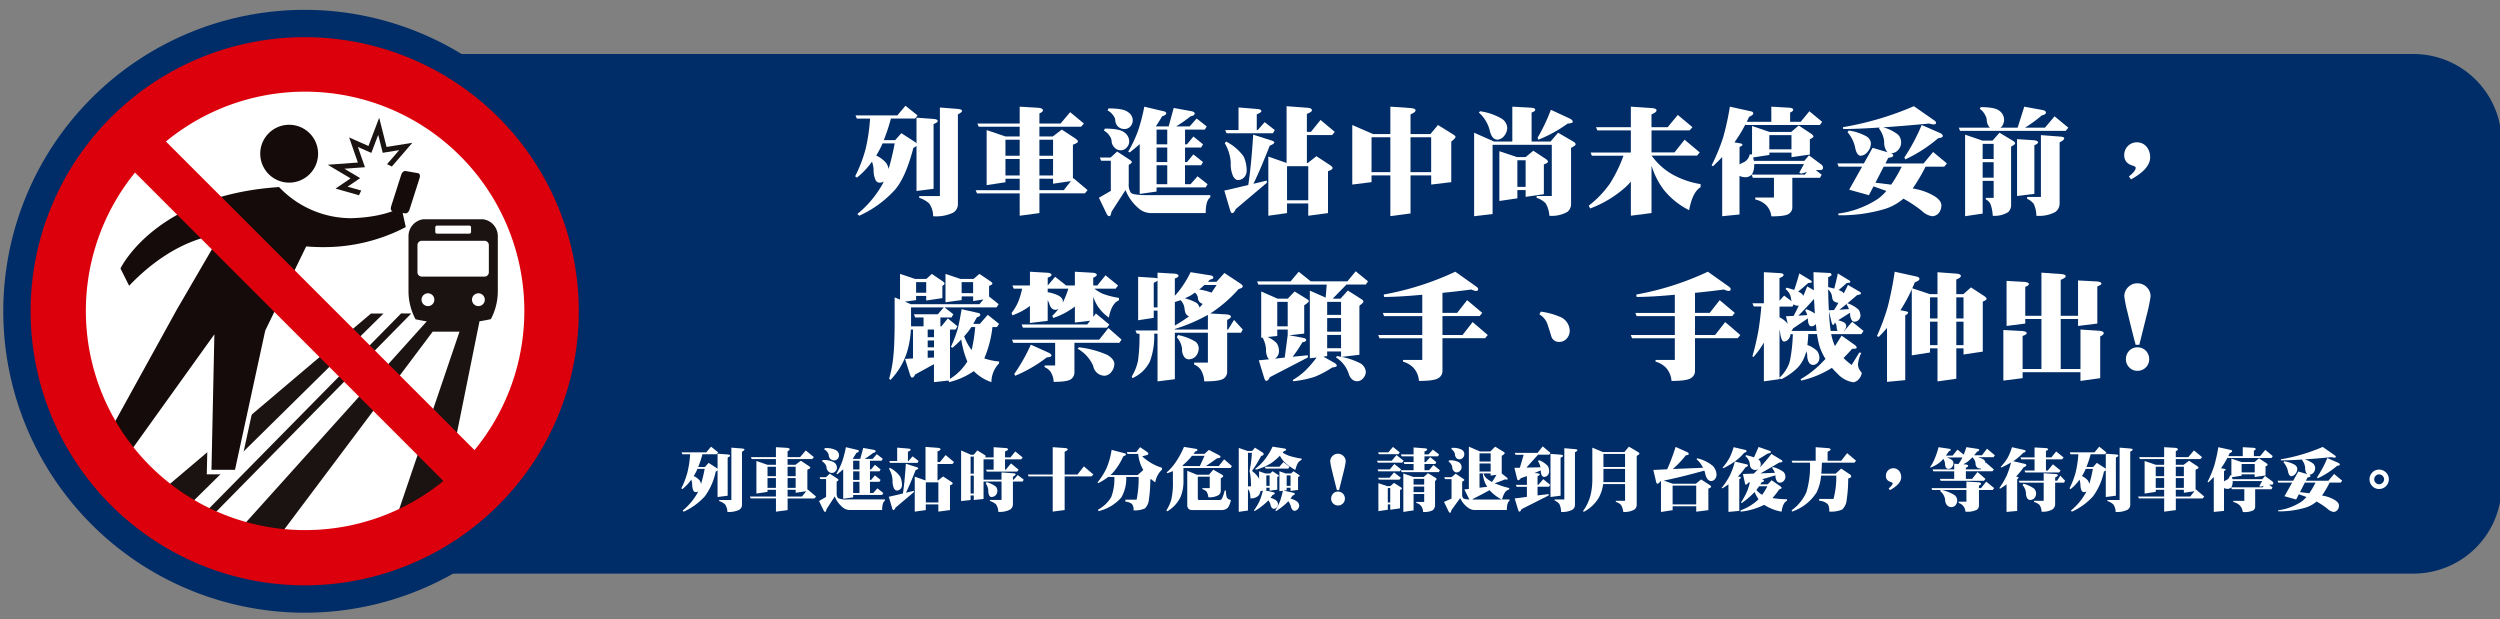 <svg id="グループ_16" data-name="グループ 16" xmlns="http://www.w3.org/2000/svg" xmlns:xlink="http://www.w3.org/1999/xlink" width="468.228" height="115.986" viewBox="0 0 468.228 115.986">
  <rect x="0" y="0" width="468.228" height="115.986" fill="#808080" stroke="none"/>
  <defs>
    <clipPath id="clip-path">
      <rect id="長方形_7" data-name="長方形 7" width="468.228" height="115.986" transform="translate(0 0)" fill="none"/>
    </clipPath>
    <clipPath id="clip-path-2">
      <path id="パス_136" data-name="パス 136" d="M10.6,58.3a46.472,46.472,0,1,0,46.47-46.478A46.472,46.472,0,0,0,10.6,58.3" fill="none"/>
    </clipPath>
  </defs>
  <g id="グループ_11" data-name="グループ 11">
    <g id="グループ_10" data-name="グループ 10" clip-path="url(#clip-path)">
      <path id="パス_124" data-name="パス 124" d="M452.031,107.429H69.464a16.5,16.5,0,0,1-16.5-16.5V26.618a16.5,16.5,0,0,1,16.5-16.5H452.031a16.5,16.5,0,0,1,16.5,16.5V90.93a16.5,16.5,0,0,1-16.5,16.5" fill="#002c67"/>
      <path id="パス_125" data-name="パス 125" d="M57.069,113.989A55.692,55.692,0,1,1,112.761,58.3a55.755,55.755,0,0,1-55.692,55.692" fill="#002c67"/>
      <path id="パス_126" data-name="パス 126" d="M57.069,3.367A54.93,54.93,0,1,1,2.139,58.3a54.93,54.93,0,0,1,54.93-54.93m0-1.525A56.454,56.454,0,1,0,113.524,58.3,56.519,56.519,0,0,0,57.069,1.842" fill="#002c67"/>
      <path id="パス_127" data-name="パス 127" d="M103.543,58.3A46.473,46.473,0,1,1,57.069,11.826,46.476,46.476,0,0,1,103.543,58.3" fill="#fff"/>
    </g>
  </g>
  <g id="グループ_13" data-name="グループ 13">
    <g id="グループ_12" data-name="グループ 12" clip-path="url(#clip-path-2)">
      <path id="パス_128" data-name="パス 128" d="M29.923,106.575l-.989-.958L75.125,58.7l1.9.017Z" fill="#1a1311"/>
      <path id="パス_129" data-name="パス 129" d="M69.48,58.722h2.345L26.843,103.071l-8.277-1.21Z" fill="#1a1311"/>
      <path id="パス_130" data-name="パス 130" d="M67.232,36.568l.427-.882L65.1,34.961l2.357-1.6L64.5,31.6l3.851-.28-1.32-3.795,2.518,1.112,1.284-3.378.849,3.359,3.084-.5-2.277,2.634.9.436,3.842-4.446-4.831.78-1.382-5.469-2.011,5.288-3.618-1.6,1.637,4.7-5.65.412,4.282,2.556-2.815,1.911Z" fill="#1a1311"/>
      <path id="パス_131" data-name="パス 131" d="M39.169,88.415l.523-24.425L22.236,88.333l-6.179-.311L32.742,57.774l7.751-13.322c-2.239.322-8.859,1.881-15.992,9.365l-.421.442-1.988-3.975.089-.188c.066-.14,6.861-13.952,30.06-15.491l.214-.014.14.164a18.32,18.32,0,0,0,12.946,5.681q.385,0,.781-.018c6.051-.273,8.573-2,8.6-2.018l.527-.371,1.044,4.71-.266.158a33.115,33.115,0,0,1-15.859,3.815c-.915,0-1.841-.036-2.757-.109L50.089,62.051,44.36,88.415Z" fill="#140b0a"/>
      <path id="パス_132" data-name="パス 132" d="M52.269,35.033a18.6,18.6,0,0,0,13.272,5.831c.264,0,.53,0,.8-.018,6.285-.282,8.826-2.1,8.826-2.1L76,42.529a33,33,0,0,1-15.638,3.753c-.974,0-1.979-.04-3.015-.13l-7.67,15.757L44.015,87.986H39.607l.544-25.371L22.024,87.892l-5.26-.263L33.117,57.981l8.17-14.04s-8.106.148-17.1,9.58l-1.621-3.242s6.485-13.707,29.7-15.246m.372-.883-.429.027C28.764,35.732,22.067,49.334,21.794,49.912l-.179.377.187.373L23.423,53.9,23.969,55l.842-.884c6.256-6.563,12.1-8.5,14.846-9.077L32.376,57.55,16.013,87.215l-.664,1.2,1.372.069,5.26.263.467.023.273-.38L39.234,65.366l-.485,22.6-.018.876h5.975l.147-.676L50.5,62.192l7.37-15.139c.831.058,1.669.087,2.5.087a33.6,33.6,0,0,0,16.078-3.874l.532-.318-.134-.6L76,38.565l-.28-1.267-1.056.754c-.019.013-2.477,1.673-8.366,1.937q-.386.018-.762.018A17.891,17.891,0,0,1,52.92,34.475Z" fill="#fff"/>
      <path id="パス_133" data-name="パス 133" d="M73.542,39.558l2.353.407c.3.052.652-.237.783-.645l1.933-6.05c.13-.408-.009-.781-.311-.833l-2.353-.407c-.3-.052-.652.237-.782.645l-1.933,6.05c-.131.408.008.781.31.833" fill="#140b0a"/>
      <path id="パス_134" data-name="パス 134" d="M48.741,28.787a5.417,5.417,0,1,0,5.417-5.417,5.417,5.417,0,0,0-5.417,5.417" fill="#140b0a"/>
      <path id="パス_135" data-name="パス 135" d="M43.987,100.147l6.883,2.168,30.169-40.2h5.023L72.169,103l10.162-5.832,7.475-36.995q1.076-.162,2.13-.4a11.211,11.211,0,0,0,1.3-5.231V44.23a3.185,3.185,0,0,0-2.725-3.158H79.236a3.187,3.187,0,0,0-2.727,3.158V54.544A11.183,11.183,0,0,0,77.828,59.8c.694.149,1.395.284,2.1.387Zm44.237-56.7a.316.316,0,0,1-.317.317H81.841a.318.318,0,0,1-.32-.317v-.88a.319.319,0,0,1,.32-.315h6.066a.317.317,0,0,1,.317.315ZM90.757,51.8H78.987a.8.8,0,0,1-.8-.8V45.9a.8.8,0,0,1,.8-.8h11.77a.8.8,0,0,1,.8.8v5.1a.8.8,0,0,1-.8.8M88.4,56.131a1.2,1.2,0,1,1,1.192,1.2,1.2,1.2,0,0,1-1.192-1.2m-8.244,1.2a1.2,1.2,0,1,1,1.195-1.2,1.2,1.2,0,0,1-1.195,1.2" fill="#1a1311"/>
    </g>
  </g>
  <g id="グループ_15" data-name="グループ 15">
    <g id="グループ_14" data-name="グループ 14" clip-path="url(#clip-path)">
      <path id="パス_137" data-name="パス 137" d="M57.064,6.963A51.333,51.333,0,1,0,108.4,58.3,51.334,51.334,0,0,0,57.064,6.963m.086,92.32A41.057,41.057,0,0,1,25.285,32.321L83.044,90.08a40.87,40.87,0,0,1-25.894,9.2M88.873,84.3l-57.8-57.8a41.067,41.067,0,0,1,57.8,57.8" fill="#dc000c"/>
      <path id="パス_138" data-name="パス 138" d="M169.59,19.806l2.256,1.8-.452.6h-4.533a36.376,36.376,0,0,1-1.332,4.039h2.127l1.16-1.3,2.621,1.691a1.052,1.052,0,0,1,.215.236V22.04l3.18.236q.795.065.795.385,0,.278-.774.576V35.36l-3.2.409V27.3a1.823,1.823,0,0,1-.58.386q-1.44,5.523-3.459,7.864a20.419,20.419,0,0,1-6.682,4.855l-.365-.322a19.559,19.559,0,0,0,4.727-5.607c.071-.158.15-.315.236-.473a1.741,1.741,0,0,1-.816.215.9.9,0,0,1-.731-.494,4.493,4.493,0,0,1-.365-1.977,5.808,5.808,0,0,0-.3-1.482,14.239,14.239,0,0,1-2.836,3.007l-.322-.257a25.881,25.881,0,0,0,1.955-5.092,33.778,33.778,0,0,0,.838-5.715H160.48l-.258-.6h7.842Zm-5.479,9.324a5.736,5.736,0,0,1,1.869,1.4,3.114,3.114,0,0,1,.451,1.118,48.9,48.9,0,0,0,1.139-4.791h-2.277a15.078,15.078,0,0,1-.988,1.933c-.072.129-.137.244-.194.344m11.924-9,3.438.279c.472.058.708.172.708.344,0,.187-.257.408-.773.666V38.2a1.842,1.842,0,0,1-.859,1.612,7.337,7.337,0,0,1-3.782.687,4.083,4.083,0,0,0-.752-2.406,5.005,5.005,0,0,0-1.847-1.031v-.344h3.867Z" fill="#fff"/>
      <path id="パス_139" data-name="パス 139" d="M200.43,21.009l2.578,2.127-.537.6h-7.8v1.826h2.492l1.7-1.289,2.622,1.718c.272.2.408.373.408.516q0,.258-.946.6v6.38l.086-.128,2.664,2.255-.515.6h-8.508v3.695l-3.695.494V36.22h-7.993l-.257-.6h8.25V33.47h-2.664v.666l-3.524.537V24.361l3.524,1.2h2.664V23.738h-7.67l-.258-.6h7.928V19.978l3.609.215q.752.108.752.472,0,.3-.666.58v1.891h3.953Zm-12.117,8.164h2.664V26.165h-2.664Zm0,3.695h2.664V29.774h-2.664Zm6.359-3.695h2.557V26.165h-2.557Zm0,3.695h2.557V29.774h-2.557Zm0,.6v2.148h4.555l1.353-1.7-3.351.494V33.47Z" fill="#fff"/>
      <path id="パス_140" data-name="パス 140" d="M208.007,29.5l1.225-1.117,2.277,1.49q.473.315.473.465,0,.237-.58.537v3.523a2.818,2.818,0,0,0,.387,1.7q.493.45,3.029.451h11.859v.408q-.859.6-.859,2.943h-10.4a3.492,3.492,0,0,1-2.212-.923A8.6,8.6,0,0,1,210.8,35.6l-2.6,4.017-.172.623a.283.283,0,0,1-.322.236q-.237,0-.473-.494l-1.418-2.943,2.234-1.289V30.1h-1.826l-.236-.6Zm-1.074-5.414q2.793,0,3.631.709a2.034,2.034,0,0,1,.924,1.719,1.574,1.574,0,0,1-.473,1.117,1.446,1.446,0,0,1-1.1.515,1.571,1.571,0,0,1-1.2-.537,1.809,1.809,0,0,1-.515-1.074,1.785,1.785,0,0,0-.344-1.031,3.218,3.218,0,0,0-1.1-1.053Zm.688-3.781q2.791,0,3.609.666a1.859,1.859,0,0,1,.924,1.59,1.745,1.745,0,0,1-.451,1.138,1.528,1.528,0,0,1-1.075.473,1.775,1.775,0,0,1-1.246-.473,1.851,1.851,0,0,1-.494-1.053,1.628,1.628,0,0,0-.344-.966,3.143,3.143,0,0,0-1.117-1.01Zm6.7-.323,3.717.881q.386.087.386.387,0,.279-.773.537-.581,1.011-1.16,1.848l.086.043h2.3l.946-3.459,3.287.6c.43.086.644.23.644.43q0,.387-.773.537a23.818,23.818,0,0,1-2.707,1.891h2.535l1.311-1.483,1.89,1.483-.365.6h-3.695v2.75h.365l1.2-1.461,1.805,1.461-.365.6h-3.008v2.728h.365l1.2-1.439,1.805,1.439-.365.6h-3.008V34.5h1.031l1.31-1.483,1.891,1.483-.365.6h-9.195v.774l-3.159.451V26.988q-.924.84-1.89,1.57l-.258-.171a24.51,24.51,0,0,0,1.848-3.918,34.5,34.5,0,0,0,1.16-4.492m4.3,4.3h-2v2.75h2Zm0,3.352h-2v2.729h2Zm-2,6.875h2V30.956h-2Z" fill="#fff"/>
      <path id="パス_141" data-name="パス 141" d="M234.715,25.22l3.459,1.1c.329.116.494.23.494.344q0,.281-.859.623-1.7,4.362-3.051,7.133l2.514-.6v.409l-5.822,4.919q-.322.774-.709.774c-.115,0-.23-.18-.344-.537L229.3,35.7l4.491-1.053q.558-3.63.923-9.431m-5.091,1.289a9.1,9.1,0,0,1,3.308,2.814,6.4,6.4,0,0,1,.559,2.686,1.769,1.769,0,0,1-.43,1.16,1.588,1.588,0,0,1-1.2.558c-.316,0-.616-.228-.9-.687a5.672,5.672,0,0,1-.452-2.578,8.025,8.025,0,0,0-1.117-3.631Zm2.341-6.381,3.631.3q.645.064.645.408,0,.237-.86.58V24.36h.172l1.311-1.482,1.89,1.482-.343.6h-8.7l-.236-.6h2.492Zm15.361,2.342L249.99,24.7l-.494.6H244.77v5.22h.171l1.612-1.267,2.621,1.718c.271.2.408.366.408.5q0,.3-.859.6v7.842l-3.7.494v-2.3h-3.974v1.805l-3.5.494V29.323l3.416,1.2V19.891l4.017.3q.73.087.731.473,0,.3-.945.666V24.7h.751Zm-6.273,15.039h3.974V31.128h-3.974Z" fill="#fff"/>
      <path id="パス_142" data-name="パス 142" d="M253.268,23.415l3.91,1.7H260.4V19.977l3.782.258q.945.064.945.43t-.945.752v3.695H267.9l1.418-1.7L272.2,25.2c.272.157.409.3.409.429,0,.185-.266.477-.8.878v7.609l-3.76.451V32.847h-3.867v7.132l-3.782.494V32.847h-3.523v1.267l-3.609.451Zm3.609,8.83H260.4V25.714h-3.523Zm7.3,0h3.867V25.714h-3.867Z" fill="#fff"/>
      <path id="パス_143" data-name="パス 143" d="M283.244,19.978l3.524.193q.772.065.773.387c0,.187-.229.358-.687.516v5.435H290.4l1.418-1.654,2.943,1.719c.228.158.344.308.344.451q0,.237-.86.666V38.025a1.944,1.944,0,0,1-.644,1.633,5.835,5.835,0,0,1-3.416.752,5.162,5.162,0,0,0-.709-2.342,4.071,4.071,0,0,0-1.676-1.01v-.344h2.836v-9.6H279.549V40.087l-3.459.408V24.855l3.738,1.654h3.416Zm-6.037.859a11.1,11.1,0,0,1,4.1,1.418,2.2,2.2,0,0,1,.988,1.655,2.388,2.388,0,0,1-.58,1.546,1.761,1.761,0,0,1-1.225.709q-1.095,0-1.5-1.826a6.6,6.6,0,0,0-2.019-3.265Zm3.61,7.477,3.265,1.1h1.654l1.44-1.182,2.406,1.589q.344.278.344.449,0,.235-.774.535v5.57l-3.416.494V35.6H284.19v1.547l-3.373.494ZM284.19,35h1.547V30.012H284.19Zm6.273-14.438,3.48,1.611q.624.3.624.645,0,.258-.946.322a25.8,25.8,0,0,1-5.5,3.029l-.15-.365a33.727,33.727,0,0,0,2.492-5.242" fill="#fff"/>
      <path id="パス_144" data-name="パス 144" d="M314.235,21.524l2.75,2.3-.537.6h-7.133v4.125h4.3l1.891-2.384,2.836,2.384-.495.6h-8.507A12.293,12.293,0,0,0,313.29,32.7a16.129,16.129,0,0,0,5.22,1.783v.58q-1.525.9-2.148,4.3a14.1,14.1,0,0,1-4.856-3.953,14.592,14.592,0,0,1-2.191-4.4v8.894l-3.867.494v-6.4a8.434,8.434,0,0,1-1.1,1.139,20.764,20.764,0,0,1-6.531,3.91l-.258-.537a18.587,18.587,0,0,0,4.018-4.211,27.358,27.358,0,0,0,2.492-5.135h-5.93l-.236-.6h7.541V24.424h-6.274l-.257-.6h6.531V19.977l3.846.258q.966.064.966.43t-.945.752v2.406h3.029Z" fill="#fff"/>
      <path id="パス_145" data-name="パス 145" d="M323.993,19.977l3.975.881c.271.058.408.187.408.387s-.258.423-.773.623c-.144.315-.294.631-.452.945h4.6V19.977l3.373.194c.486.043.731.172.731.386q0,.281-.581.516v1.74h1.977l1.633-1.976,2.385,1.976-.409.6H326.937l-.043-.108a24.821,24.821,0,0,1-2,3.288c-.03.029-.043.05-.043.064l1.1.193q.387.087.387.258c0,.144-.18.28-.537.408v3.288a3.248,3.248,0,0,1,.58-.323,2.009,2.009,0,0,0,1.31-1.568h.452V23.587l3.244,1.117h4.1l1.4-1.2,2.406,1.592q.344.281.344.475c0,.145-.223.31-.666.5v2.871l-3.438.495v-.86h-4.146v.445l-3.051.466a5.1,5.1,0,0,1,.15.636h9.454l.859-1.031,2.32,1.723a.789.789,0,0,1,.322.584q0,.455-.58.454h-.773l1.1.866-.323.584h-5.177v5.586a1.435,1.435,0,0,1-.6,1.117q-.624.516-3.33.515a3.446,3.446,0,0,0-1.1-2.212,4.215,4.215,0,0,0-1.912-.946v-.365h3.5V33.3H328.29l-.236-.6h9.968l.409-.494-1.1.322-.344-.193.881-1.611h-9.324a3.577,3.577,0,0,1-.344,1.8,1.512,1.512,0,0,1-1.267.666,2.269,2.269,0,0,1-1.139-.258v7.241l-3.244.322V29.409q-.838.9-1.719,1.719l-.258-.151a37.712,37.712,0,0,0,2.127-5.134,50.438,50.438,0,0,0,1.289-5.866m7.391,7.993h4.146V25.306h-4.146Z" fill="#fff"/>
      <path id="パス_146" data-name="パス 146" d="M361.311,23.136q-4.92.473-8.593.709a7.889,7.889,0,0,1,2.771,1.375,2.1,2.1,0,0,1,.58,1.439,2.147,2.147,0,0,1-.558,1.44,1.793,1.793,0,0,1-1.311.6q.387.193.387.473c0,.158-.316.294-.945.408l-.516,1.031h7.133l1.8-2.148,2.579,2.148-.495.6h-3.5a33.547,33.547,0,0,1-2.406,4.082c.172.029.315.057.43.086a10.852,10.852,0,0,1,3.8,1.461q1.137.794,1.138,1.611a2.324,2.324,0,0,1-.451,1.4,1.651,1.651,0,0,1-1.267.644,3.553,3.553,0,0,1-1.956-1.01,23.865,23.865,0,0,0-3.437-2.277,10.028,10.028,0,0,1-3.416,1.912,29.072,29.072,0,0,1-8.723,1.2L344.274,40a17.626,17.626,0,0,0,7.563-2.836,10.176,10.176,0,0,0,1.461-1.4q-1.076-.387-2.406-.86l-.86,1.654-3.7-1.031,2.428-4.318H344.36l-.236-.6h4.963l1.633-2.922,2.836.838a1.341,1.341,0,0,1-.237-.258,2.954,2.954,0,0,1-.429-1.74,4.656,4.656,0,0,0-.967-2.449l.107-.193q-4.211.279-6.81.279l-.065-.344a57.654,57.654,0,0,0,13.3-3.931l3.76,2.621q.387.258.387.451c0,.229-.144.344-.43.344a3.908,3.908,0,0,1-.86-.172m-15.06,1.31a9.587,9.587,0,0,1,3.351,1.117,1.652,1.652,0,0,1,.8,1.268,2.453,2.453,0,0,1-.6,1.59,1.819,1.819,0,0,1-1.289.752q-.774,0-1.074-1.59a6.179,6.179,0,0,0-1.418-2.814Zm5.006,9.776q1.611.194,2.943.365a26.639,26.639,0,0,0,1.977-3.373H352.8Zm8.658-10.807,3.352,1.461c.4.172.6.373.6.6,0,.214-.287.351-.859.408a27.035,27.035,0,0,1-6.166,3.974l-.172-.365a35.778,35.778,0,0,0,3.244-6.08" fill="#fff"/>
      <path id="パス_147" data-name="パス 147" d="M370.967,20.064q2.685,0,3.5.687a2.065,2.065,0,0,1,.881,1.719,2.03,2.03,0,0,1-.473,1.268,1.94,1.94,0,0,1-.236.172h3.244l1.246-3.932,3.394.623q.666.129.666.473c0,.244-.258.422-.773.537a24.375,24.375,0,0,1-3.158,2.3H383l1.805-2.127,2.578,2.127-.494.6H367.1l-.237-.6h5.844a.93.93,0,0,1-.172-.172,2.184,2.184,0,0,1-.43-1.161,1.961,1.961,0,0,0-.322-1.052,2.949,2.949,0,0,0-.988-1.139Zm-2.922,5.156,3.265,1.117h1.87l1.31-1.482,2.643,1.59c.185.143.279.272.279.386q0,.239-.752.623V38.283a1.841,1.841,0,0,1-.537,1.439,4.758,4.758,0,0,1-2.9.688,7.282,7.282,0,0,0-.409-2.149,1.942,1.942,0,0,0-.9-.924v-.279h1.482v-3.18h-2.062V40l-3.287.494Zm3.287,4.555h2.063V26.939h-2.063Zm0,3.5h2.063v-2.9h-2.063Zm6.445-7.219,3.244.215c.458.072.688.2.688.387s-.23.351-.688.537v9.109l-3.244.408Zm4.469-.752,3.631.279c.486.043.73.144.73.3q0,.366-.859.774V38.025a1.987,1.987,0,0,1-.795,1.676,6.4,6.4,0,0,1-3.566.709,5.2,5.2,0,0,0-.495-2.235,3,3,0,0,0-1.224-.924v-.365h2.578Z" fill="#fff"/>
      <path id="パス_148" data-name="パス 148" d="M402.7,29.5q0,2.127-3.588,4.1l-.387-.559Q400,32.053,400,31.407c0-.129-.187-.258-.559-.387a2.6,2.6,0,0,1-1.031-.537,1.884,1.884,0,0,1-.558-1.461,2.322,2.322,0,0,1,.687-1.675,2.257,2.257,0,0,1,1.654-.688,2.3,2.3,0,0,1,1.869.859A3.04,3.04,0,0,1,402.7,29.5" fill="#fff"/>
      <path id="パス_149" data-name="パス 149" d="M168.57,51.3l2.815.946h2.105l1.031-.946,2.084,1.416q.3.234.3.383,0,.192-.408.449v2.286l-3.029.451v-.859h-1.891v.784l-2.1.283,1.117.479h12.847l.752-.893-1.933.305V55.51h-2.149V56.2l-3.029.408V51.3l2.815.946h2.427l1.117-.946,2.106,1.418q.322.239.322.387,0,.194-.623.451v1.977l1.8,1.439-.408.6h-9.733l1.654,1.289-.343.6h-2.084v1.654h.193l1.2-1.483,1.8,1.483-.365.6h-1.032v9.239a9.987,9.987,0,0,0,3.245-3.244,17.443,17.443,0,0,1-1.139-4.125,15.179,15.179,0,0,1-1.654,1.546l-.28-.171a24.633,24.633,0,0,0,1.246-3.266q.344-1.31.752-3.781l3.159.709c.229.057.343.172.343.343s-.222.337-.666.495q-.343.666-.666,1.2h1.246l1.483-1.7,2.127,1.7-.408.6h-.838a21.165,21.165,0,0,1-1.526,5.865,11.741,11.741,0,0,0,2.772.581v.343a5.057,5.057,0,0,0-1.44,3.524,8.6,8.6,0,0,1-3.308-2.063,13.782,13.782,0,0,1-4.619,2.063l-.108-.3-2.728.3V68.208l-3.524,1.933q-.258.581-.58.58c-.115,0-.229-.143-.344-.429l-.966-3.073L171,67.133V61.719h-.408a16.789,16.789,0,0,1-.774,4.4,13.193,13.193,0,0,1-3.05,5.049l-.237-.258A23.043,23.043,0,0,0,167.3,66.9q.236-2.127.257-6.123V55.7l1.01.408Zm2.063,9.819h2.342V59.464h-1.569l-.236-.6h4.469l1.117-1.289h-6.123Zm.945-6.295h1.891V52.846h-1.891Zm2.17,8.336h1.182V61.72h-1.182Zm0,1.891h1.182V63.761h-1.182Zm0,1.955,1.182-.043V65.651h-1.182Zm6.359-12.1h2.148V52.846h-2.148Zm.473,8.078a9.56,9.56,0,0,0,1.4,2.578,29.664,29.664,0,0,0,.667-4.3h-.731a9.463,9.463,0,0,1-.795,1.1q-.279.344-.537.623" fill="#fff"/>
      <path id="パス_150" data-name="パス 150" d="M197.621,51.837l2.063,1.633h1.633V50.892l3.394.193q.71.087.709.387,0,.279-.666.537V53.47h.752l1.547-1.912L209.4,53.47l-.451.6h-3.975a7.478,7.478,0,0,0,1.611.967,14.594,14.594,0,0,0,2.987.752v.451q-1.4.6-1.891,3.245a8.252,8.252,0,0,1-2.106-2.149,8.771,8.771,0,0,1-.816-1.74v3.76l.494-.645,2.514,2.084-.451.58H191.584l-.236-.6h12.267l.559-.707-2.857.342v-3a13.5,13.5,0,0,1-4.061,2.142l-.172-.406a9.393,9.393,0,0,0,1.2-1.35.957.957,0,0,1-.58.235q-.881,0-1.2-1.22-.129-.3-.279-.6v3.876l-3.33.407V57.305a12.188,12.188,0,0,1-3.287,1.757l-.151-.45a9.64,9.64,0,0,0,1.246-2.078,15.262,15.262,0,0,0,.731-2.463h-1.569l-.257-.6H192.9V50.892l3.33.193c.472.058.709.187.709.387s-.237.365-.709.537V53.47Zm9.969,9.6,2.471,2.17-.409.6h-8.421V69.8a1.53,1.53,0,0,1-.6,1.182q-.622.535-3.287.537a3.728,3.728,0,0,0-.6-1.912,2.527,2.527,0,0,0-1.1-.838v-.322h1.976V64.212h-7.842l-.236-.6h16.328Zm-14.523,3.115,3.244,1.461q.622.279.623.6,0,.258-.881.323a25.907,25.907,0,0,1-5.908,3.437l-.194-.322a33.1,33.1,0,0,0,3.116-5.5m5.972-7.842a17.556,17.556,0,0,0,1.053-2.643h-3.867v.666a7.042,7.042,0,0,1,2.062.645q.774.472.774,1.031a1.874,1.874,0,0,1-.022.3m3.051,8.336a18.572,18.572,0,0,1,5.328,1.439q1.288.8,1.289,1.676a2.366,2.366,0,0,1-.58,1.526,1.724,1.724,0,0,1-1.225.687,2.18,2.18,0,0,1-2.148-1.826,6.772,6.772,0,0,0-2.943-3.244Z" fill="#fff"/>
      <path id="パス_151" data-name="パス 151" d="M213.164,51.837l2.961.194c.389.029.613.079.67.15V51.064l3.244.193c.458.058.688.194.688.408,0,.172-.23.337-.688.494v3.234a14.672,14.672,0,0,0,.967-1.155,18.977,18.977,0,0,0,1.977-3.26l3.91.623q.364.15.365.408c0,.129-.229.266-.687.408a4.2,4.2,0,0,1-.366.366h1.633l1.483-1.655,3.029,2q.408.3.408.516,0,.279-.773.494a25.968,25.968,0,0,1-5.307,4.576l3.115.172q.752.108.752.43,0,.258-.709.6V61.72h.172l1.117-1.805,1.633,1.805-.322.6h-2.6v7.39a1.5,1.5,0,0,1-.644,1.182q-.688.536-3.653.537a4.494,4.494,0,0,0-.666-2.213,2.859,2.859,0,0,0-1.224-.945v-.365h2.578V62.322h-6.188v8.7l-3.244.408V62.493h-.623a13.611,13.611,0,0,1-.795,5.178,6.548,6.548,0,0,1-3.308,3.158l-.086-.343a9.187,9.187,0,0,0,1.16-2.944,35.031,35.031,0,0,0,.279-5.049h-.494l-.279-.6h4.146V58.175h-.709v1.354l-2.922.451Zm3.631,5.737V52.546a1.817,1.817,0,0,1-.709.408v4.62Zm3.244,3.394a24.564,24.564,0,0,0,2.643-1.719,1.351,1.351,0,0,1-.344-.215q-.408-.278-.494-1.332a2.66,2.66,0,0,0-.73-1.482q-.56.193-1.075.344Zm6.188.752V58.97a31.763,31.763,0,0,1-6.188,2.643v.107Zm-5.586,1.031a10.2,10.2,0,0,1,3.308,1.268,1.682,1.682,0,0,1,.559,1.2,2.308,2.308,0,0,1-.494,1.439,1.857,1.857,0,0,1-1.4.645,1.086,1.086,0,0,1-.794-.43,2.306,2.306,0,0,1-.43-1.525,3.866,3.866,0,0,0-.988-2.191Zm1.267-6.875a8.366,8.366,0,0,1,2.235.881,1.625,1.625,0,0,1,.515.838,6.931,6.931,0,0,0,.6-.687.968.968,0,0,1-.3-.129,1.144,1.144,0,0,1-.6-1.053,1.615,1.615,0,0,0-.559-.924q-.473.345-.9.6-.516.258-.989.472m2.686-1.654a11.486,11.486,0,0,1,2.3.58h.021q.451-.664.946-1.418h-2.3a12.03,12.03,0,0,1-.967.838" fill="#fff"/>
      <path id="パス_152" data-name="パス 152" d="M243.238,50.891l2.256,1.805h6.854l1.568-1.89,2.3,1.89-.408.6h-3.631L249.6,55.94h1.46l1.376-1.525,2.578,1.633c.228.158.343.3.343.429,0,.159-.251.416-.752.774v9.195l-3.437.408V65.823h-2.6V66.7l-.73.086,2.1,1.182c.286.171.43.35.43.537,0,.157-.287.264-.859.322a18.369,18.369,0,0,1-3.266,1.74,19.293,19.293,0,0,1-4.039.838l-.086-.236a12.433,12.433,0,0,0,2.471-1.869,21.081,21.081,0,0,0,2-2.342l-1.268.15V54.434l2.965,1.309.193-2.445h-12.8l-.237-.6h6.274Zm-7.025,3.7,3.072,1.353h1.891l1.289-1.353,2.342,1.439c.214.129.322.251.322.365q0,.239-.86.774v5.307l-2.814.322,2.6.472c.386.073.58.215.58.43,0,.187-.237.322-.709.408a23.192,23.192,0,0,1-1.826,2.707l2.857-.279v.408l-7.133,3.7q-.3.687-.666.687-.193,0-.365-.473l-1.031-3.373,1.933-.193a1.257,1.257,0,0,1-.279-.344,3.174,3.174,0,0,1-.3-1.59,5.383,5.383,0,0,0-.644-2.126l-.258.021Zm2.556,12.59,1.848-.215.559-4.211V61.72h-1.955v1.2l-1.827.193a5.492,5.492,0,0,1,1.719,1.16,2.686,2.686,0,0,1,.43,1.483,1.705,1.705,0,0,1-.408,1.117,1.422,1.422,0,0,1-.366.3m.452-6.059h1.955V56.542h-1.955Zm9.345-2.148h2.6V56.542h-2.6Zm0,3.158h2.6V59.571h-2.6Zm0,3.094h2.6V62.73h-2.6Zm1.805,1.482a13.429,13.429,0,0,1,4.383,1.332,2.04,2.04,0,0,1,1.053,1.568,1.835,1.835,0,0,1-.5,1.246,1.523,1.523,0,0,1-1.074.559q-1.247,0-1.7-1.611a5.766,5.766,0,0,0-2.32-2.858Z" fill="#fff"/>
      <path id="パス_153" data-name="パス 153" d="M275.574,54.222q-2.922.387-5.414.623V58.6h2.75l1.869-2.385,2.836,2.385-.494.6H270.16v3.545h3.76l1.89-2.427,2.836,2.427-.494.6H270.16V69.54a1.5,1.5,0,0,1-.688,1.225q-.708.581-3.716.58a4.05,4.05,0,0,0-1.075-2.514,4.481,4.481,0,0,0-1.912-1.1v-.323h3.61v-4.06h-8.014l-.236-.6h8.25V59.206h-7.155l-.236-.6h7.391v-3.4q-4.47.41-7.155.408l-.064-.451a54.036,54.036,0,0,0,13.406-4.275l3.91,2.771q.366.258.366.473c0,.244-.137.365-.409.365a2.838,2.838,0,0,1-.859-.279" fill="#fff"/>
      <path id="パス_154" data-name="パス 154" d="M293.99,61.913a2.125,2.125,0,0,1-.559,1.5,1.843,1.843,0,0,1-1.439.623,1.455,1.455,0,0,1-1.44-1.031q-.215-.73-.687-2.17a3.421,3.421,0,0,0-1.547-1.955l.258-.516a13.481,13.481,0,0,1,3.459.924,2.874,2.874,0,0,1,1.955,2.621" fill="#fff"/>
      <path id="パス_155" data-name="パス 155" d="M322.874,54.222q-2.922.387-5.414.623V58.6h2.75l1.869-2.385,2.836,2.385-.494.6H317.46v3.545h3.76l1.89-2.427,2.836,2.427-.494.6H317.46V69.54a1.5,1.5,0,0,1-.688,1.225q-.708.581-3.716.58a4.05,4.05,0,0,0-1.075-2.514,4.481,4.481,0,0,0-1.912-1.1v-.323h3.61v-4.06h-8.014l-.236-.6h8.25V59.206h-7.155l-.236-.6h7.391v-3.4q-4.47.41-7.155.408l-.064-.451a54.036,54.036,0,0,0,13.406-4.275l3.91,2.771q.366.258.366.473c0,.244-.137.365-.409.365a2.838,2.838,0,0,1-.859-.279" fill="#fff"/>
      <path id="パス_156" data-name="パス 156" d="M334.148,55.36l1.4,1.053a3.531,3.531,0,0,1-.129-.645,2.594,2.594,0,0,0-1.01-1.633l.193-.258q.816.216,1.44.43.6-1.761.945-3.094l2.17,1.311a.309.309,0,0,1,.172.258c0,.115-.086.172-.258.172l-.429.064q-.99.9-1.87,1.59c.258.129.465.244.623.344a1.328,1.328,0,0,1,.344.472q.408-.945.731-1.783.772.431,1.246.731-.045-1.613-.065-3.4l2.944.15c.286,0,.429.116.429.344,0,.129-.1.23-.3.3l-.323.15V53.77c.43.1.809.193,1.139.279q.429-1.632.666-2.836l2.148,1.311a.308.308,0,0,1,.194.258c0,.115-.086.172-.258.172l-.43.064a18.912,18.912,0,0,1-1.5,1.289,5.1,5.1,0,0,1,.688.344,1.234,1.234,0,0,1,.258.3q.471-.859.795-1.59l2.256,1.31c.114.073.171.151.171.237a.23.23,0,0,1-.236.257l-.473.108q-.945.818-1.8,1.525a5.919,5.919,0,0,1,2.062,1.182,2.027,2.027,0,0,1,.365,1.16,1.075,1.075,0,0,1-.322.752,1.04,1.04,0,0,1-.816.365.652.652,0,0,1-.516-.322,2.191,2.191,0,0,1-.279-1.2.491.491,0,0,0-.022-.151l-2.234,1.4a4.184,4.184,0,0,1,1.2.451.756.756,0,0,1,.322.6,1.255,1.255,0,0,1-.322.816,1,1,0,0,1-.15.129h.107l1.483-1.719,2.127,1.719-.409.6h-5.65q.129.624.258,1.031a8.023,8.023,0,0,0,.451,1.2q.581-.881,1.246-1.955L347.4,64.62a.85.85,0,0,1,.344.451c0,.158-.122.236-.365.236l-.494.022q-.882,1.009-1.612,1.718a13.305,13.305,0,0,0,1.526,1.311l1.439-2.342.365.086a5.655,5.655,0,0,0-.623,2.256,2.362,2.362,0,0,0,.709,1.439,1.979,1.979,0,0,1-.494,1.139,1.665,1.665,0,0,1-1.074.666,5.086,5.086,0,0,1-3.051-1.7,10.573,10.573,0,0,1-.967-1.01c-.072.043-.129.078-.172.107a18.236,18.236,0,0,1-5.586,2.278l-.107-.258a18.057,18.057,0,0,0,4.275-3.4l.387-.386a11.338,11.338,0,0,1-1.1-2.321,16.254,16.254,0,0,1-.494-2.341h-1.632a19.508,19.508,0,0,1-.172,2.041,5.3,5.3,0,0,1,1.826,1.117,2.211,2.211,0,0,1,.43,1.31,1.337,1.337,0,0,1-.323.881,1.12,1.12,0,0,1-.881.43.966.966,0,0,1-.709-.387,2.455,2.455,0,0,1-.365-1.418,2.783,2.783,0,0,0-.172-.752,6.512,6.512,0,0,1-.258.838,6.751,6.751,0,0,1-1.267,2.127,11.528,11.528,0,0,1-3.137,2.256l-.365-.129v.129l-2.922.408V64.147a14.52,14.52,0,0,1-1.976,2.728l-.172-.15a47.426,47.426,0,0,0,1.117-4.775q.322-1.884.558-4.549h-1.418l-.257-.6h2.148V50.977l2.965.172c.486.043.73.15.73.322q0,.323-.773.6v4.254Zm.688,5.306-.344-1.439q.752-.021,1.44-.064.535-1.009.966-1.934a1.651,1.651,0,0,1-.236.021,1.08,1.08,0,0,1-.73-.257l-.215.429h-2.428v2a4.567,4.567,0,0,1,1.525,1.2.064.064,0,0,1,.022.042m-1.547,10.077a7.4,7.4,0,0,0,1.439-1.869,5.048,5.048,0,0,0,.559-1.547,29.2,29.2,0,0,0,.494-4.748h-.43a1.684,1.684,0,0,1-.365.923,1.184,1.184,0,0,1-.838.473q-.537,0-.752-1.719a4.545,4.545,0,0,0-.107-.537Zm6.939-8.766q-.064-.6-.128-1.289a1.1,1.1,0,0,1-.86.43.533.533,0,0,1-.43-.3,2.275,2.275,0,0,1-.193-1.1.134.134,0,0,0-.021-.086L335.8,61.526a1.292,1.292,0,0,1-.28.451Zm-.322-3.244q-.086-1.289-.15-2.75-1.527,1.74-2.944,3.137.88-.043,1.655-.108a2.152,2.152,0,0,0-.366-.816l.194-.28a6.032,6.032,0,0,1,1.611.817m2.492-4.512q.043,2.214.129,3.889.516-.021.967-.043.471-.709.816-1.354a1.535,1.535,0,0,1-.773-.257q-.366-.215-.43-1.032a2.107,2.107,0,0,0-.709-1.2m1.762,7.756a1.518,1.518,0,0,1-.172-.773,1.611,1.611,0,0,0-.322-.817c-.115.316-.223.473-.322.473s-.194-.129-.28-.387l-.515-2.148a35.165,35.165,0,0,0,.322,3.652Zm2.127-4.082a2.767,2.767,0,0,0-.43-.838l.129-.236q-.772.644-1.5,1.2.945-.085,1.8-.129" fill="#fff"/>
      <path id="パス_157" data-name="パス 157" d="M354.859,50.891l4.19.924c.3.086.451.23.451.43s-.287.423-.859.623q-.258.624-.495,1.117l3.309,1.1h1.418v-4.1l3.5.258q.881.064.881.43,0,.344-.86.666v2.75h1.333l1.417-1.268,2.536,1.656q.385.279.386.473,0,.258-.709.538v9.365l-3.609.537V65.243H366.4v5.693l-3.523.5V65.243h-1.4v.773l-3.416.538V54.2a30.138,30.138,0,0,1-2.127,3.9l1.009.193c.286.071.43.151.43.237,0,.172-.18.351-.537.538v12.13l-3.416.322v-10.1q-.753.882-1.547,1.679l-.344-.151a40.314,40.314,0,0,0,2.063-5.619,65.415,65.415,0,0,0,1.267-6.429m6.618,8.745h1.4V55.683h-1.4Zm0,5h1.4v-4.4h-1.4Zm4.919-5h1.354V55.683H366.4Zm0,5h1.354v-4.4H366.4Z" fill="#fff"/>
      <path id="パス_158" data-name="パス 158" d="M375.811,52.61l3.46.193q.729.109.729.387c0,.187-.229.365-.686.537v5.414h3.028V51.063l3.847.279c.472.043.708.18.708.409q0,.279-.945.666v6.724H389.2V52.524l3.63.193q.752.11.752.387c0,.172-.257.352-.774.537V60.6l-3.608.451v-1.31h-3.245V69.11h3.7V61.719l3.61.237q.752.108.751.429t-.666.623v7.821l-3.7.515V69.712H378.819v1.117l-3.609.451V61.805l3.609.194c.516.072.773.2.773.386s-.257.366-.773.538V69.11h3.523V59.743h-3.028V60.6l-3.5.451Z" fill="#fff"/>
      <path id="パス_159" data-name="パス 159" d="M402.782,55.511a28.3,28.3,0,0,1-.645,3.2q-.473,1.891-1.461,5.865h-.687q-.539-1.976-1.547-6.166a24.761,24.761,0,0,1-.58-2.9,2.375,2.375,0,0,1,.73-1.74,2.339,2.339,0,0,1,1.719-.709,2.411,2.411,0,0,1,1.74.709,2.376,2.376,0,0,1,.731,1.74m-.258,11.752a2.148,2.148,0,0,1-.623,1.547,2.18,2.18,0,0,1-1.568.644,2.106,2.106,0,0,1-1.547-.644,2.144,2.144,0,0,1-.623-1.547,2.216,2.216,0,0,1,.623-1.568,2.107,2.107,0,0,1,1.547-.645,2.181,2.181,0,0,1,1.568.645,2.22,2.22,0,0,1,.623,1.568" fill="#fff"/>
      <path id="パス_160" data-name="パス 160" d="M133.175,83.653l1.333,1.066-.266.355h-2.679a21.491,21.491,0,0,1-.787,2.387h1.257l.685-.771,1.549,1a.614.614,0,0,1,.127.138V84.973l1.879.139q.47.038.47.228c0,.109-.153.223-.457.34v7.164l-1.892.24v-5a1.086,1.086,0,0,1-.343.229,11.866,11.866,0,0,1-2.044,4.646,12.038,12.038,0,0,1-3.948,2.869l-.216-.189a11.551,11.551,0,0,0,2.793-3.315c.043-.091.089-.185.14-.279a1.013,1.013,0,0,1-.482.127.533.533,0,0,1-.432-.291,2.655,2.655,0,0,1-.216-1.168,3.383,3.383,0,0,0-.178-.877,8.413,8.413,0,0,1-1.675,1.778l-.191-.153a15.162,15.162,0,0,0,1.155-3.008,19.808,19.808,0,0,0,.5-3.377h-1.46l-.153-.355h4.634Zm-3.237,5.509a3.363,3.363,0,0,1,1.1.825,1.839,1.839,0,0,1,.266.66,28.784,28.784,0,0,0,.673-2.83h-1.346a8.9,8.9,0,0,1-.584,1.142c-.042.076-.08.143-.114.2m7.046-5.32,2.031.166c.28.033.419.1.419.2s-.152.24-.457.393V94.52a1.085,1.085,0,0,1-.508.951,4.327,4.327,0,0,1-2.234.406,2.426,2.426,0,0,0-.444-1.422,2.984,2.984,0,0,0-1.092-.609v-.2h2.285Z" fill="#fff"/>
      <path id="パス_161" data-name="パス 161" d="M150.91,84.363l1.524,1.256-.318.355h-4.608v1.08h1.473l1-.762,1.548,1.016c.161.117.242.219.242.305s-.186.218-.559.355v3.77l.051-.076L152.84,93l-.3.355h-5.027v2.184l-2.184.291V93.351H140.6L140.449,93h4.875v-1.27H143.75v.393l-2.082.318V86.343l2.082.711h1.574v-1.08h-4.532l-.152-.355h4.684V83.753l2.133.127c.3.041.445.135.445.28,0,.117-.132.232-.394.341v1.118h2.336Zm-7.16,4.824h1.574V87.41H143.75Zm0,2.184h1.574V89.543H143.75Zm3.758-2.184h1.511V87.41h-1.511Zm0,2.184h1.511V89.543h-1.511Zm0,.355V93H150.2l.8-1-1.98.293v-.559Z" fill="#fff"/>
      <path id="パス_162" data-name="パス 162" d="M154.694,89.377l.723-.66,1.346.881c.186.125.279.214.279.275,0,.092-.114.2-.342.316v2.082a1.671,1.671,0,0,0,.228,1,3.4,3.4,0,0,0,1.79.266h7.008v.242q-.507.354-.508,1.738h-6.144a2.061,2.061,0,0,1-1.308-.545,5.086,5.086,0,0,1-1.422-1.994l-1.536,2.375-.1.367a.168.168,0,0,1-.191.141c-.093,0-.186-.1-.279-.293l-.838-1.738,1.32-.762v-3.34H153.64l-.139-.355Zm-.635-3.2a3.641,3.641,0,0,1,2.146.42,1.2,1.2,0,0,1,.546,1.015.935.935,0,0,1-.28.66.855.855,0,0,1-.647.305.925.925,0,0,1-.711-.318,1.064,1.064,0,0,1-.305-.635,1.061,1.061,0,0,0-.2-.61,1.913,1.913,0,0,0-.647-.621Zm.406-2.235a3.754,3.754,0,0,1,2.133.395,1.1,1.1,0,0,1,.546.939,1.027,1.027,0,0,1-.267.672.894.894,0,0,1-.634.279,1.044,1.044,0,0,1-.737-.279,1.1,1.1,0,0,1-.292-.621.968.968,0,0,0-.2-.572,1.857,1.857,0,0,0-.66-.6Zm3.961-.189,2.2.519c.152.035.228.112.228.229s-.152.217-.457.318c-.228.4-.457.762-.685,1.092l.05.025h1.359l.558-2.045,1.943.356c.254.051.381.137.381.254q0,.228-.458.318a14.026,14.026,0,0,1-1.6,1.117h1.5l.774-.877,1.118.877-.216.356h-2.184v1.625h.216l.711-.863,1.066.863-.216.355h-1.777v1.612h.216l.711-.85,1.066.85-.216.355h-1.777v2.1h.609l.775-.877,1.117.877-.216.355h-5.433v.457l-1.867.266V87.9q-.545.495-1.117.928l-.152-.1a14.563,14.563,0,0,0,1.092-2.315,20.406,20.406,0,0,0,.685-2.654m2.539,2.539h-1.181v1.625h1.181Zm0,1.98h-1.181v1.611h1.181Zm-1.18,4.063h1.181v-2.1h-1.181Z" fill="#fff"/>
      <path id="パス_163" data-name="パス 163" d="M169.649,86.851l2.044.647c.2.068.292.137.292.2,0,.111-.17.232-.508.369q-1,2.576-1.8,4.215l1.486-.355v.24l-3.441,2.908c-.127.305-.266.457-.419.457-.068,0-.135-.105-.2-.318l-.647-2.17,2.653-.623q.33-2.145.546-5.573m-3.009.762a5.378,5.378,0,0,1,1.955,1.662,3.784,3.784,0,0,1,.33,1.588,1.04,1.04,0,0,1-.254.686.947.947,0,0,1-.711.33c-.186,0-.363-.137-.533-.406a3.365,3.365,0,0,1-.266-1.524,4.754,4.754,0,0,0-.66-2.146Zm1.384-3.771,2.145.177c.254.026.381.106.381.243,0,.091-.169.207-.508.341v1.741h.1l.774-.877,1.118.877-.2.355h-5.142l-.14-.355h1.473Zm9.077,1.384,1.574,1.321-.292.355H175.59v3.084h.1l.952-.748,1.549,1.016c.161.117.241.215.241.291,0,.119-.169.238-.508.355v4.635l-2.183.291V94.469h-2.349v1.066l-2.069.291V89.275l2.018.711V83.7l2.374.178c.288.033.432.127.432.279,0,.117-.186.25-.559.393v1.994h.445Zm-3.707,8.887h2.349V90.342h-2.349Z" fill="#fff"/>
      <path id="パス_164" data-name="パス 164" d="M180.008,84.364l1.816.8h.546l.672-.8,1.384.849c.127.076.191.149.191.217s-.056.148-.165.24h1.65V83.754l2.272.164c.28.026.419.106.419.242,0,.118-.186.25-.558.393V85.67h1.015l.9-1.117,1.384,1.117-.267.356h-3.034v1.943h.139l.978-1.182,1.422,1.182-.267.356h-5.675l-.165-.356H186.1V86.026H184.21v3.808h3.365V88.477l2.2.164c.3.025.444.086.444.178,0,.144-.169.3-.508.457v.558h.153l.749-.863,1.117.863-.19.356h-1.829V94.4a1.2,1.2,0,0,1-.507,1.029,4.123,4.123,0,0,1-2.235.432,2.539,2.539,0,0,0-.444-1.422,3.171,3.171,0,0,0-1.13-.61v-.2h2.184V90.19H184.21v3.263l-1.828.19v-.85h-.6v.85l-1.778.2Zm1.778,4.353h.6v-3.2h-.6Zm0,3.721h.6V89.073h-.6Zm2.983-2.133a5.025,5.025,0,0,1,1.739.824,1.261,1.261,0,0,1,.292.8,1.224,1.224,0,0,1-.292.8,1.128,1.128,0,0,1-.825.355.491.491,0,0,1-.381-.24,1.772,1.772,0,0,1-.2-.953,2.585,2.585,0,0,0-.482-1.346Z" fill="#fff"/>
      <path id="パス_165" data-name="パス 165" d="M203,87.346l1.777,1.523-.342.356H199.4v6.3l-2.235.293v-6.59h-4.519l-.14-.356h4.659V83.754l2.235.153c.379.025.57.109.57.253s-.191.291-.57.444v4.265h2.4Z" fill="#fff"/>
      <path id="パス_166" data-name="パス 166" d="M208.192,84.262l2.412.621c.186.051.279.127.279.229,0,.127-.169.246-.507.355a11.449,11.449,0,0,1-1.981,3.111,3.634,3.634,0,0,1-.432.393h5.117l1.053-.949a7.089,7.089,0,0,1-.952-3h-2.006l-.139-.356h1.777l.711-.914,1.295.875a.663.663,0,0,1,.267.33.315.315,0,0,1-.267.268l-.9.24a9.647,9.647,0,0,0,3.707,2.147v.355a4.154,4.154,0,0,0-1.257,2.373q-.432-.3-.787-.6l-.14.051a25.423,25.423,0,0,1-.254,3.707,2.761,2.761,0,0,1-.736,1.713,4.393,4.393,0,0,1-2.158.369,1.5,1.5,0,0,0-.318-1.207,2.144,2.144,0,0,0-1.206-.418v-.369h2.108a20.206,20.206,0,0,0,.38-4.266h-2.323a7.163,7.163,0,0,1-.927,3.86,8.162,8.162,0,0,1-4.265,2.553l-.1-.268a6.479,6.479,0,0,0,2.476-2.361,9.394,9.394,0,0,0,.584-3.784h-1.143a10.722,10.722,0,0,1-1.866,1.168l-.14-.152a12.245,12.245,0,0,0,1.663-2.59,14.356,14.356,0,0,0,.978-3.49" fill="#fff"/>
      <path id="パス_167" data-name="パス 167" d="M221.75,83.7l2.3.367c.152.061.228.141.228.243q0,.114-.393.24-.19.255-.356.457h2.057l.825-.748,1.879.976c.2.119.305.213.305.28,0,.195-.22.3-.66.318q-.927.686-2.082,1.459h2.4l1.016-1.27,1.46,1.27-.242.355h-8.835v2.286a7.6,7.6,0,0,1-.546,3.148,6.211,6.211,0,0,1-2.5,2.691l-.153-.189a7.371,7.371,0,0,0,.94-2.1,14.365,14.365,0,0,0,.279-3.554v-1.7a7.54,7.54,0,0,1-1.066.395l-.1-.152a9.434,9.434,0,0,0,1.765-2.02A16.456,16.456,0,0,0,221.75,83.7m-.076,3.592h3.047l.876-1.93h-2.349a10.945,10.945,0,0,1-1.8,1.828Zm4.748,1.625.812-.951,1.689.965c.119.091.178.177.178.254s-.153.228-.457.406v2.133a1.135,1.135,0,0,1-.356.964,3.3,3.3,0,0,1-1.98.444,2.359,2.359,0,0,0-.33-1.067,1.907,1.907,0,0,0-.787-.457v-.189h1.383V89.275H224.34V93.4c0,.161.1.241.292.241h3.809a.6.6,0,0,0,.368-.153,6.776,6.776,0,0,0,.558-1.611h.242c.017.812.1,1.285.253,1.422a1.158,1.158,0,0,0,.673.342,3.689,3.689,0,0,1-.571,1.447,1.644,1.644,0,0,1-1.155.445h-5.535a.915.915,0,0,1-.711-.279,1.085,1.085,0,0,1-.2-.635V88.172l1.815.748Z" fill="#fff"/>
      <path id="パス_168" data-name="パス 168" d="M232.008,83.892l1.625.559h.889l.52-.609,1.486.939a.309.309,0,0,1,.139.229.324.324,0,0,1-.215.318l-.242.051a23.963,23.963,0,0,1-1.726,2.83,4.579,4.579,0,0,1,1.333,1.461V88.26l1.181.42h.876l.469-.42,1.016.671c.11.077.165.143.165.2s-.1.121-.305.189v2.389l-1.434.2v-.559h-.61v.457l-.228.039,1.6.356c.136.033.2.105.2.215q0,.139-.407.293a6.126,6.126,0,0,1-.393.533,3.24,3.24,0,0,1,.99.431.955.955,0,0,1,.419.723.99.99,0,0,1-.229.623.778.778,0,0,1-.52.279q-.483,0-.648-.761a2.709,2.709,0,0,0-.406-.838,5.6,5.6,0,0,1-.546.545,13.118,13.118,0,0,1-2.018,1.472l-.14-.1a12.183,12.183,0,0,0,1.066-1.8,13.324,13.324,0,0,0,.61-1.916l-.444.063a1.811,1.811,0,0,1-.343.826,1.948,1.948,0,0,1-1.549.545,3.485,3.485,0,0,0-.229-1.383,1.087,1.087,0,0,0-.228-.318v3.986l-1.727.242Zm1.727,7.2h.558a14.681,14.681,0,0,0-.088-1.905,7.278,7.278,0,0,0-.178-.99,21.967,21.967,0,0,0,.444-3.391h-.736Zm4.608-7.44,2.324.367c.144.051.215.131.215.243q0,.114-.406.24c-.084.094-.165.187-.241.279a6.373,6.373,0,0,0,1.244.6,14.413,14.413,0,0,0,2.3.508v.24a1.9,1.9,0,0,0-.7.584,5.314,5.314,0,0,0-.47,1.308,8.917,8.917,0,0,1-2.158-1.6,4.255,4.255,0,0,1-.737-1.08,10.363,10.363,0,0,1-1.726,1.461,10.568,10.568,0,0,1-2.78,1.168l-.115-.166a8.93,8.93,0,0,0,1.79-1.752,12.657,12.657,0,0,0,1.46-2.4m2.032,2.895,1.117.863-.191.355h-4.265l-.153-.355h2.743ZM237.175,91h.609V89.035h-.609Zm2.451-2.742,1.18.42h.978l.482-.42,1,.671c.11.077.165.143.165.2s-.106.121-.317.189v2.44l-1.409.191v-.6h-.724v.457l-.559.076,1.867.42c.144.034.215.1.215.2s-.135.207-.406.316c-.135.2-.271.391-.406.559a3.733,3.733,0,0,1,1.155.5,1.055,1.055,0,0,1,.483.812.955.955,0,0,1-.267.66.774.774,0,0,1-.559.317q-.545,0-.749-.875a3.253,3.253,0,0,0-.457-.928q-.24.255-.431.432a12.606,12.606,0,0,1-1.854,1.421l-.165-.1a12.169,12.169,0,0,0,.889-1.752,15.534,15.534,0,0,0,.533-1.955l-.647.09ZM240.984,91h.724V89.035h-.724Z" fill="#fff"/>
      <path id="パス_169" data-name="パス 169" d="M252.041,86.432a16.752,16.752,0,0,1-.381,1.892q-.279,1.116-.863,3.465h-.406q-.317-1.166-.914-3.642a14.653,14.653,0,0,1-.343-1.715,1.4,1.4,0,0,1,.432-1.028,1.383,1.383,0,0,1,1.015-.42,1.429,1.429,0,0,1,1.029.42,1.406,1.406,0,0,1,.431,1.028m-.152,6.945a1.271,1.271,0,0,1-.368.914,1.288,1.288,0,0,1-.927.381,1.247,1.247,0,0,1-.914-.381,1.267,1.267,0,0,1-.368-.914,1.316,1.316,0,0,1,.368-.928,1.247,1.247,0,0,1,.914-.381,1.288,1.288,0,0,1,.927.381,1.32,1.32,0,0,1,.368.928" fill="#fff"/>
      <path id="パス_170" data-name="パス 170" d="M261.55,85.226l1.333,1.067-.266.355h-4.558l-.165-.355h2.755Zm-.406,1.676,1.282,1.016-.266.355h-4l-.153-.355h2.285Zm-.254-3.2,1.27,1.016-.242.355H258.25l-.14-.355h1.917Zm.2,4.773,1.282,1-.266.356H258.25l-.14-.356h2.133Zm-2.932,2.018,1.663.559h.558l.711-.61,1.3.838c.119.094.178.17.178.229,0,.076-.119.166-.356.267v3.44l-1.828.254v-1h-.457v1l-1.764.267Zm1.764,3.619h.457V91.408h-.457Zm8.443-9.9,1.168.9-.2.356h-2.54v1.08h.242l.825-.928,1.155.928-.19.355h-2.032V88.07h.851l.825-.978,1.206.978-.19.356h-6.97l-.14-.356h2.375V86.9h-1.714l-.153-.355h1.867v-1.08h-2.235l-.14-.356h2.375V83.805l2.158.164c.262.025.393.1.393.242q0,.151-.508.342v.558h.749Zm-5.535,4.469,1.878.646h1.956l.774-.7,1.371.824c.169.111.254.207.254.293,0,.059-.1.178-.292.355v4.571a1.3,1.3,0,0,1-.419.888,3.3,3.3,0,0,1-1.828.317,1.769,1.769,0,0,0-.444-1.205,1.617,1.617,0,0,0-.826-.471v-.189h1.486V92.525H264.75v3.061l-1.917.291Zm1.917,2.082h1.993v-1.08H264.75Zm0,1.408h1.993V91.117H264.75Z" fill="#fff"/>
      <path id="パス_171" data-name="パス 171" d="M279.133,84.553l.9-.9,1.561.965c.152.092.229.176.229.252,0,.1-.186.272-.559.508v3.305l.952.759a.344.344,0,0,1,.165.291c-.017.061-.072.09-.165.09a1.879,1.879,0,0,1-.343-.039q-1.1.458-1.942.725a16.954,16.954,0,0,0,2.742.9v.242a1.844,1.844,0,0,0-.749.483,4.515,4.515,0,0,0-.6,1.408h1.4v.242q-.507.355-.508,1.738h-6.043a2.106,2.106,0,0,1-1.282-.482,4.411,4.411,0,0,1-1.409-1.764l-1.625,2.246-.114.344a.159.159,0,0,1-.178.164c-.093,0-.186-.1-.279-.3L270.45,94l1.409-.609V89.732H270.64l-.14-.355h1.359l.774-.66,1.321.888c.2.127.3.221.3.28q0,.139-.406.318v2.373a1.077,1.077,0,0,0,.228.776,2.635,2.635,0,0,0,1.118.189l-.94-1.879c.28-.025.563-.055.851-.088V83.652l2.082.9ZM271.4,86.228a3.21,3.21,0,0,1,1.879.37,1.115,1.115,0,0,1,.469.914.962.962,0,0,1-.279.66.855.855,0,0,1-.647.305.7.7,0,0,1-.572-.293,1.166,1.166,0,0,1-.254-.6,1.047,1.047,0,0,0-.165-.559,1.618,1.618,0,0,0-.533-.584Zm.508-2.335a3.419,3.419,0,0,1,1.879.343.96.96,0,0,1,.469.825.989.989,0,0,1-.279.685.868.868,0,0,1-.635.279.749.749,0,0,1-.584-.254,1.138,1.138,0,0,1-.254-.57,1.083,1.083,0,0,0-.165-.558,1.632,1.632,0,0,0-.533-.547Zm3.9,9.662h5.446a8.267,8.267,0,0,1-2.018-1.473l-.254-.279q-1.74.963-3.149,1.65a1.019,1.019,0,0,1-.025.1m1.295-7.11h2.082V84.908H277.1Zm0,1.866h2.082V86.8H277.1Zm1.447,2.857a5.719,5.719,0,0,1-.393-.686,6,6,0,0,1-.445-1.816H277.1v2.68c.474-.051.957-.112,1.447-.178m-.7-2.5a2,2,0,0,0,.559.914,5.9,5.9,0,0,0,1.028.686q.47-.672.838-1.332l-1.092.138v-.406Z" fill="#fff"/>
      <path id="パス_172" data-name="パス 172" d="M288.934,83.6l1.46,1.219-.254.342h-2.069l-2.184,2.412,2.628-.051a3.108,3.108,0,0,0-.457-1.129l.153-.217a4.368,4.368,0,0,1,1.663,1.08,1.961,1.961,0,0,1,.266,1,1.193,1.193,0,0,1-.254.75.93.93,0,0,1-.711.317.542.542,0,0,1-.406-.279,1.937,1.937,0,0,1-.19-.952c-.415.178-.808.346-1.181.508l.559.037q.418.064.419.229t-.407.318v1.625h.14l.927-1.066,1.307,1.066-.241.356h-2.133v1.625l2.082-.268v.268l-5.09,2.576c-.119.3-.25.457-.394.457-.084,0-.161-.1-.229-.3l-.647-2.17,2.285-.3V91.168h-1.917l-.165-.356h2.082V89.166q-.6.213-1.117.379-.293.392-.508.392c-.1,0-.173-.092-.216-.277l-.495-2.041,1.016-.012.711-2.432h-1.524l-.152-.355h4.278Zm1.46,1.408,1.879.141q.469.049.47.229c0,.109-.153.224-.457.341v7.123l-1.892.241Zm2.59-1.066,2.031.178c.28.025.419.09.419.191s-.152.244-.457.406v9.8a1.1,1.1,0,0,1-.482.951,3.9,3.9,0,0,1-2.12.407,3.363,3.363,0,0,0-.33-1.5,2.467,2.467,0,0,0-.876-.635v-.19h1.815Z" fill="#fff"/>
      <path id="パス_173" data-name="パス 173" d="M298.227,83.842l1.981.826h4.024l.851-1.016,1.777,1.053c.127.094.19.178.19.254,0,.1-.169.242-.508.42v9.039a1.184,1.184,0,0,1-.393.99,3.611,3.611,0,0,1-2.133.469,2.99,2.99,0,0,0-.419-1.307,2,2,0,0,0-.965-.558v-.217h1.727V90.66h-4.1a7.544,7.544,0,0,1-.8,2.525,7.166,7.166,0,0,1-2.856,2.692l-.1-.19a8.449,8.449,0,0,0,1.372-2.882,12.249,12.249,0,0,0,.355-2.92Zm2.069,6.463h4.063V87.816h-4.05v2.071c0,.152,0,.291-.013.418m.013-2.844h4.05V85.023h-4.05Z" fill="#fff"/>
      <path id="パス_174" data-name="パス 174" d="M313.817,83.7l2.1.939c.254.118.38.241.38.368,0,.144-.186.232-.558.267a18.493,18.493,0,0,1-2.425,2.565l5.649-.229a5.2,5.2,0,0,0-1.231-1.625l.14-.152a7.059,7.059,0,0,1,2.92,1.422,2.511,2.511,0,0,1,.7,1.662,1.276,1.276,0,0,1-.3.812.954.954,0,0,1-.673.369q-.862,0-1.168-1.486a3.264,3.264,0,0,0-.152-.469q-4.355,1.219-7.592,1.866l1.676.584h4.342l.977-.8,1.625,1.054c.169.12.254.225.254.319s-.174.224-.52.344v4.033l-2.273.293V94.824h-4.418v.723l-2.183.343V90.127c-.042.008-.08.015-.115.025-.219.295-.406.444-.558.444-.1,0-.178-.106-.229-.317l-.533-2.26,2.6-.127a39.4,39.4,0,0,0,1.574-4.189m-.559,10.766h4.418V90.951h-4.418Z" fill="#fff"/>
      <path id="パス_175" data-name="パス 175" d="M324.925,86.446l2.2.519c.169.035.253.112.253.229q0,.151-.457.318a12.474,12.474,0,0,1-1.421,1.727l.317.05c.152.034.228.08.228.139,0,.111-.1.217-.292.318v5.942l-2.031.189V90.711q-.546.393-1.117.748l-.152-.088a13.555,13.555,0,0,0,1.523-2.3,14.148,14.148,0,0,0,.952-2.627m-.241-2.692,2.2.52c.153.035.229.111.229.228s-.152.217-.457.319a9.542,9.542,0,0,1-1.549,1.472,14.719,14.719,0,0,1-2.361,1.409l-.14-.088a11.974,11.974,0,0,0,1.282-1.8,12.314,12.314,0,0,0,.8-2.057m7.059,1.256,1.917,1.156a.261.261,0,0,1,.165.229c0,.109-.073.168-.216.178l-.394.062q-1.815,1.1-3.5,2.02l2.692-.1a2.387,2.387,0,0,0-.521-.9l.153-.19a5.835,5.835,0,0,1,1.993.926,1.325,1.325,0,0,1,.355.889,1.133,1.133,0,0,1-.3.775,1,1,0,0,1-.762.342.7.7,0,0,1-.521-.266,1.719,1.719,0,0,1-.279-1.029.225.225,0,0,0-.013-.076q-1.357.418-2.539.75l.165.037c.153.043.229.119.229.228s-.152.213-.457.305c-.076.127-.153.25-.229.369h1.384l.736-.775,1.7,1.182c.11.1.165.185.165.253s-.055.127-.165.178l-.28.113a13.144,13.144,0,0,1-1.269,1.614,19.71,19.71,0,0,0,2.729.228v.291q-.774.332-1.015,2.031a8.78,8.78,0,0,1-3.263-1.281,12.709,12.709,0,0,1-4.4,1.281l-.051-.24a9.5,9.5,0,0,0,3.1-1.8,3.677,3.677,0,0,0,.292-.305,7.338,7.338,0,0,1-.737-1.346,2.025,2.025,0,0,1-.165.19,15.267,15.267,0,0,1-2.221,1.879l-.166-.088a13.851,13.851,0,0,0,1.207-2.223,15.6,15.6,0,0,0,.482-1.561c-.1.026-.2.047-.3.063q-.291.369-.457.369c-.085,0-.143-.086-.178-.254l-.38-1.74,2.031-.076q.521-.507.952-.977c.051-.043.093-.08.127-.115a29.586,29.586,0,0,0,2.222-2.59m-2.4-1.307,2.006.7c.194.051.292.14.292.267s-.186.219-.558.254l-1.8,1.1a.32.32,0,0,1,.076.051,1.112,1.112,0,0,1,.165,1.523.292.292,0,0,0-.051.064.124.124,0,0,1-.076.051.948.948,0,0,1-.711.305.97.97,0,0,1-.647-.268c-.2-.134-.322-.457-.356-.965a2.2,2.2,0,0,0-.812-1.357l.139-.2q.915.228,1.473.418Zm-.406,8.061a3.457,3.457,0,0,0,1.079.9,12.9,12.9,0,0,0,.978-1.6h-1.549q-.281.392-.508.7" fill="#fff"/>
      <path id="パス_176" data-name="パス 176" d="M340.058,83.754l2.374.178c.279.033.419.127.419.279,0,.109-.187.24-.559.393v1.689h2.552l1.105-1.422,1.675,1.422-.292.356h-6.106c-.017.755-.055,1.447-.114,2.068h2.678l1.054-.965,1.7,1.148a.387.387,0,0,1,.165.325c0,.119-.076.213-.228.279l-.33.127a26.329,26.329,0,0,1-.28,3.961,2.832,2.832,0,0,1-.85,1.842,5.242,5.242,0,0,1-2.412.381c.016-.772-.118-1.266-.406-1.487a2.554,2.554,0,0,0-1.486-.545V93.44H343.4a15.759,15.759,0,0,0,.52-4.368h-2.843a8.94,8.94,0,0,1-.826,3.123,8.78,8.78,0,0,1-4.608,3.62l-.089-.243a8.427,8.427,0,0,0,2.78-3.414,17.311,17.311,0,0,0,.661-5.509h-3.3l-.14-.356h4.507Z" fill="#fff"/>
      <path id="パス_177" data-name="パス 177" d="M356.08,89.377q0,1.257-2.12,2.426l-.229-.33c.5-.391.749-.711.749-.965,0-.076-.11-.152-.33-.229a1.531,1.531,0,0,1-.609-.318,1.115,1.115,0,0,1-.33-.863,1.381,1.381,0,0,1,.406-.991,1.341,1.341,0,0,1,.978-.406,1.362,1.362,0,0,1,1.1.508,1.8,1.8,0,0,1,.381,1.168" fill="#fff"/>
      <path id="パス_178" data-name="パス 178" d="M363.075,83.754l2.069.305c.143.051.216.117.216.2s-.123.189-.368.291q-.281.434-.546.775h1.269l.9-1.117,1.168.94c.161-.381.33-.848.507-1.4l2.171.33c.153.059.229.135.229.229s-.136.189-.406.291q-.293.369-.546.674h1.46l.952-1.233,1.472,1.233-.241.355h-2.945a3.98,3.98,0,0,1,1.066.432.821.821,0,0,1,.356.634v.063l.089-.113,1.485,1.281-.267.344h-4.976v1.421h1.168l1.015-1.283,1.486,1.283-.267.356h-8.125l-.152-.356h2.691V88.274h-3.9l-.153-.356h4.05v-1.06l.8.05a6.777,6.777,0,0,0,.686-1.125.565.565,0,0,1,.05-.1h-2.92a3.579,3.579,0,0,1,.953.457.832.832,0,0,1,.292.609,1.191,1.191,0,0,1-.267.748.926.926,0,0,1-.711.319.588.588,0,0,1-.406-.2,1.4,1.4,0,0,1-.2-.8,1.934,1.934,0,0,0-.318-.875,4.006,4.006,0,0,1-.609.621,5.99,5.99,0,0,1-1.8,1.015l-.051-.1a7.928,7.928,0,0,0,.851-1.574,15.29,15.29,0,0,0,.724-2.145M372,90.2l1.486,1.219-.267.355h-2.577v2.932a.948.948,0,0,1-.394.762,3.884,3.884,0,0,1-2.145.355,1.772,1.772,0,0,0-1.27-1.625v-.24h1.46V91.777h-4.583a7.377,7.377,0,0,1,2.412.991,1.334,1.334,0,0,1,.153,1.828,1.073,1.073,0,0,1-.825.381,1.093,1.093,0,0,1-.737-.305,1.476,1.476,0,0,1-.406-1.117,2.546,2.546,0,0,0-.939-1.588l.114-.19h-1.587l-.152-.355h6.55V90.2l2.273.127c.313.033.47.123.47.266,0,.119-.131.238-.394.355v.471h.394Zm-4.316-3.238.444.025c.322.036.483.12.483.254s-.14.25-.419.369v.305h2.742l.14-.191a1.056,1.056,0,0,1-.229.025.861.861,0,0,1-.558-.2,1.123,1.123,0,0,1-.292-.824,1.718,1.718,0,0,0-.6-1.08,7.393,7.393,0,0,1-.876.826,8.722,8.722,0,0,1-.838.494" fill="#fff"/>
      <path id="パス_179" data-name="パス 179" d="M376.823,83.754l2.286.52c.177.035.266.111.266.228s-.152.217-.457.319a10.427,10.427,0,0,1-1.625,1.4,1.882,1.882,0,0,1-.228.152l2.183.508c.178.051.267.139.267.266s-.169.242-.508.369a12.709,12.709,0,0,1-1.422,1.738l.241.039c.144.034.216.08.216.139,0,.111-.08.217-.241.318v5.942l-1.993.189V90.723q-.572.407-1.168.787l-.191-.088a14.943,14.943,0,0,0,1.41-2.387,16.163,16.163,0,0,0,.787-2.412q-.862.507-1.8.94l-.152-.1a10.493,10.493,0,0,0,1.333-1.74,11.068,11.068,0,0,0,.8-1.967m9.052,5.332.9.951-.2.356H384.91v3.961a1.232,1.232,0,0,1-.482,1.041,3.552,3.552,0,0,1-2.069.431,2.229,2.229,0,0,0-.394-1.281,2.6,2.6,0,0,0-1.016-.533v-.217h1.816v-3.4h-4.507l-.165-.356h4.672V88.629l2.2.153c.3.033.457.1.457.189q0,.217-.508.457v.609h.356Zm-.774-4.533,1.384,1.117-.267.356h-3.034v2.1h.343l.964-1.168,1.435,1.168-.267.356h-6.335l-.165-.356h1.892v-2.1h-2.5l-.14-.356h2.641V83.805l2.082.113c.3.026.457.106.457.242,0,.1-.136.2-.406.291V85.67H384.2ZM378.969,90.6a5.69,5.69,0,0,1,2.031.939,1.4,1.4,0,0,1,.343.9,1.294,1.294,0,0,1-.292.824,1.1,1.1,0,0,1-.825.381.688.688,0,0,1-.508-.266,1.748,1.748,0,0,1-.267-1.041,2.642,2.642,0,0,0-.634-1.472Z" fill="#fff"/>
      <path id="パス_180" data-name="パス 180" d="M393.175,83.653l1.333,1.066-.266.355h-2.679a21.491,21.491,0,0,1-.787,2.387h1.257l.685-.771,1.549,1a.592.592,0,0,1,.127.138V84.973l1.879.139c.314.025.47.1.47.228,0,.109-.153.223-.457.34v7.164l-1.892.24v-5a1.063,1.063,0,0,1-.343.229,11.865,11.865,0,0,1-2.044,4.646,12.038,12.038,0,0,1-3.948,2.869l-.216-.189a11.551,11.551,0,0,0,2.793-3.315c.042-.091.089-.185.14-.279a1.01,1.01,0,0,1-.482.127.531.531,0,0,1-.432-.291,2.67,2.67,0,0,1-.216-1.168,3.424,3.424,0,0,0-.178-.877,8.412,8.412,0,0,1-1.675,1.778l-.191-.153a15.224,15.224,0,0,0,1.155-3.008,20.009,20.009,0,0,0,.5-3.377h-1.46l-.153-.355h4.634Zm-3.237,5.509a3.375,3.375,0,0,1,1.105.825,1.839,1.839,0,0,1,.266.66,28.784,28.784,0,0,0,.673-2.83h-1.346a8.894,8.894,0,0,1-.584,1.142c-.042.076-.08.143-.114.2m7.046-5.32,2.031.166c.28.033.419.1.419.2s-.152.24-.457.393V94.52a1.085,1.085,0,0,1-.508.951,4.327,4.327,0,0,1-2.234.406,2.419,2.419,0,0,0-.444-1.422,2.984,2.984,0,0,0-1.092-.609v-.2h2.285Z" fill="#fff"/>
      <path id="パス_181" data-name="パス 181" d="M410.91,84.363l1.524,1.256-.318.355h-4.608v1.08h1.473l1-.762,1.548,1.016c.162.117.242.219.242.305s-.187.218-.559.355v3.77l.051-.076L412.84,93l-.3.355h-5.027v2.184l-2.184.291V93.351H400.6L400.449,93h4.875v-1.27H403.75v.393l-2.082.318V86.343l2.082.711h1.574v-1.08h-4.532l-.152-.355h4.684V83.753l2.133.127c.3.041.445.135.445.28,0,.117-.131.232-.394.341v1.118h2.336Zm-7.16,4.824h1.574V87.41H403.75Zm0,2.184h1.574V89.543H403.75Zm3.758-2.184h1.511V87.41h-1.511Zm0,2.184h1.511V89.543h-1.511Zm0,.355V93H410.2l.8-1-1.98.293v-.559Z" fill="#fff"/>
      <path id="パス_182" data-name="パス 182" d="M415.468,83.754l2.349.519c.161.035.241.112.241.229s-.152.25-.457.369q-.128.277-.267.559h2.717V83.754l1.993.113c.289.025.432.1.432.229q0,.167-.343.3v1.03H423.3l.965-1.168,1.409,1.168-.241.355h-8.226l-.026-.064A14.528,14.528,0,0,1,416,87.664c-.016.016-.025.029-.025.037l.648.115q.228.049.228.153c0,.084-.1.164-.317.24v1.943a1.992,1.992,0,0,1,.342-.191,1.189,1.189,0,0,0,.775-.926h.266V85.887l1.917.66h2.425l.825-.711,1.422.939c.136.112.2.205.2.281s-.13.184-.393.295v1.7l-2.031.293v-.508h-2.451v.262l-1.8.275a3.01,3.01,0,0,1,.089.377h5.586l.507-.609,1.371,1.017a.47.47,0,0,1,.191.346c0,.18-.114.267-.343.267h-.457l.648.512-.191.346h-3.059v3.3a.85.85,0,0,1-.356.66,3.775,3.775,0,0,1-1.968.3,2.043,2.043,0,0,0-.647-1.308,2.513,2.513,0,0,0-1.13-.559v-.215h2.069V91.625h-2.336l-.139-.356h5.89l.242-.293-.648.192-.2-.115.52-.952H418.16a2.125,2.125,0,0,1-.2,1.067.9.9,0,0,1-.749.392,1.335,1.335,0,0,1-.673-.152v4.279l-1.917.19V89.326c-.33.355-.669.7-1.016,1.016l-.152-.088a22.272,22.272,0,0,0,1.257-3.035,29.878,29.878,0,0,0,.761-3.465m4.367,4.722h2.45V86.9h-2.45Z" fill="#fff"/>
      <path id="パス_183" data-name="パス 183" d="M436.707,85.619q-2.907.28-5.078.42a4.659,4.659,0,0,1,1.638.812,1.244,1.244,0,0,1,.343.85,1.27,1.27,0,0,1-.331.852,1.063,1.063,0,0,1-.774.355c.152.076.229.168.229.279,0,.092-.187.174-.559.241l-.3.609h4.215l1.067-1.27,1.523,1.27-.292.355h-2.069a19.835,19.835,0,0,1-1.422,2.413c.1.017.186.035.254.05a6.418,6.418,0,0,1,2.247.864c.448.314.673.63.673.953a1.367,1.367,0,0,1-.267.824.975.975,0,0,1-.749.381,2.1,2.1,0,0,1-1.155-.6,13.951,13.951,0,0,0-2.032-1.346,5.849,5.849,0,0,1-2.018,1.129,17.114,17.114,0,0,1-5.154.711l-.051-.189a10.44,10.44,0,0,0,4.469-1.676,6.042,6.042,0,0,0,.863-.826c-.423-.153-.9-.32-1.422-.508l-.508.979-2.183-.61,1.434-2.553h-2.6l-.14-.355h2.933l.964-1.727,1.676.5a.785.785,0,0,1-.139-.152,1.749,1.749,0,0,1-.254-1.029,2.746,2.746,0,0,0-.572-1.447l.064-.114q-2.488.165-4.025.164l-.038-.2a34.054,34.054,0,0,0,7.859-2.322l2.221,1.549c.153.1.229.189.229.265,0,.137-.085.2-.254.2a2.309,2.309,0,0,1-.508-.1m-8.9.775a5.588,5.588,0,0,1,1.98.661.97.97,0,0,1,.47.748,1.443,1.443,0,0,1-.355.939,1.077,1.077,0,0,1-.762.445c-.3,0-.517-.314-.635-.939a3.653,3.653,0,0,0-.838-1.664Zm2.958,5.776q.953.114,1.739.217a15.859,15.859,0,0,0,1.168-2H431.68Zm5.116-6.385,1.98.863c.238.1.356.219.356.356s-.169.207-.508.24a16.037,16.037,0,0,1-3.643,2.35l-.1-.217a21.017,21.017,0,0,0,1.917-3.592" fill="#fff"/>
      <path id="パス_184" data-name="パス 184" d="M447.41,89.771a1.822,1.822,0,0,1-1.816,1.814,1.718,1.718,0,0,1-1.282-.533,1.84,1.84,0,0,1,0-2.564,1.718,1.718,0,0,1,1.282-.533,1.822,1.822,0,0,1,1.816,1.816m-.889,0a.956.956,0,0,0-.927-.928.837.837,0,0,0-.647.28.888.888,0,0,0,0,1.294.83.83,0,0,0,.647.28.956.956,0,0,0,.927-.926" fill="#fff"/>
    </g>
  </g>
</svg>

